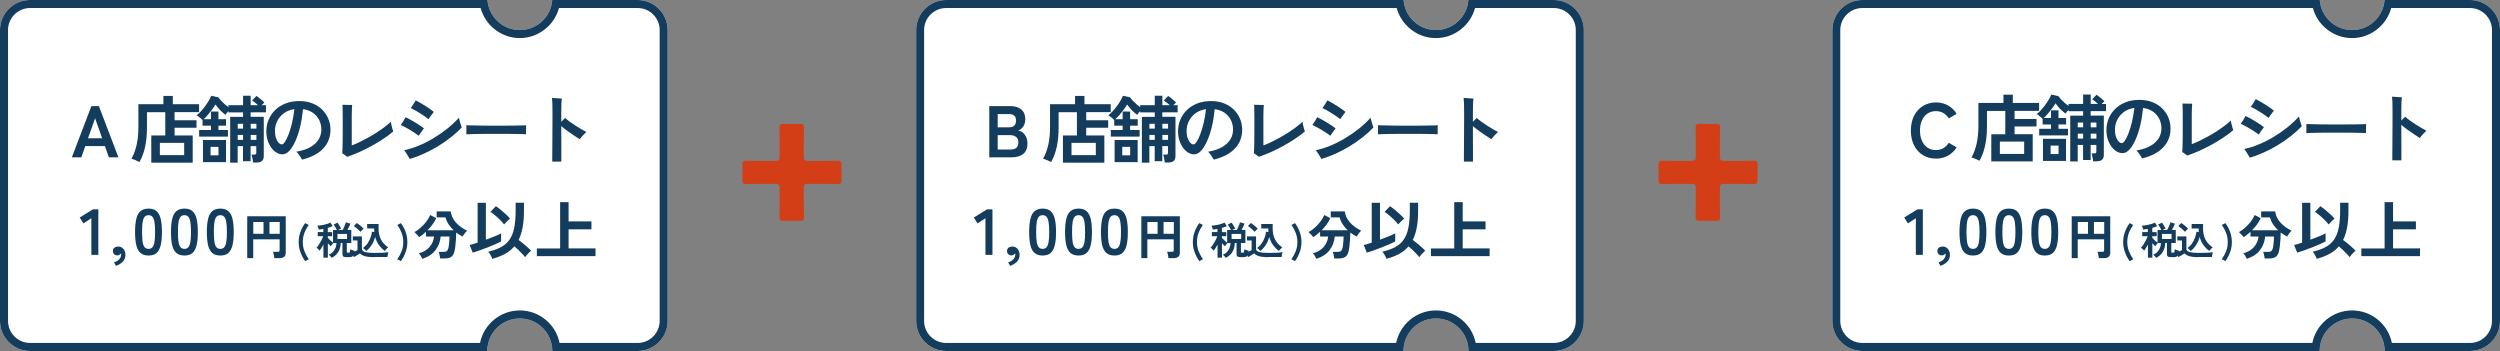 <?xml version="1.0" encoding="UTF-8"?>
<svg id="_レイヤー_2" data-name="レイヤー 2" xmlns="http://www.w3.org/2000/svg" viewBox="0 0 457.58 64.24">
  <rect x="0" y="0" width="457.58" height="64.24" fill="#808080" stroke="none"/>
  <defs>
    <style>
      .cls-1 {
        fill: #d33e17;
      }

      .cls-2 {
        fill: #fff;
      }

      .cls-3 {
        fill: #133c5d;
      }
    </style>
  </defs>
  <g id="_文字" data-name="文字">
    <g>
      <path class="cls-1" d="M147.12,36.97c0,1.01.03,2.4.03,2.77,0,.61-.17.69-.84.69h-2.8c-.66,0-.84-.09-.84-.69,0-.38.03-1.76.03-2.77v-2.45c0-.72-.14-.87-.87-.87h-2.48c-1.01,0-2.4.03-2.77.03-.61,0-.69-.17-.69-.84v-2.57c0-.66.09-.84.69-.84.38,0,1.76.03,2.77.03h2.48c.72,0,.87-.14.87-.87v-2.45c0-1.01-.03-2.4-.03-2.77,0-.61.17-.69.84-.69h2.8c.66,0,.84.09.84.69,0,.38-.03,1.76-.03,2.77v2.45c0,.72.14.87.87.87h2.57c1.01,0,2.4-.03,2.77-.03.61,0,.69.17.69.84v2.57c0,.66-.09.84-.69.84-.38,0-1.76-.03-2.77-.03h-2.57c-.72,0-.87.14-.87.87v2.45Z"/>
      <path class="cls-1" d="M314.8,36.97c0,1.01.03,2.4.03,2.77,0,.61-.17.69-.84.69h-2.8c-.66,0-.84-.09-.84-.69,0-.38.03-1.76.03-2.77v-2.45c0-.72-.14-.87-.87-.87h-2.48c-1.01,0-2.4.03-2.77.03-.61,0-.69-.17-.69-.84v-2.57c0-.66.09-.84.69-.84.38,0,1.76.03,2.77.03h2.48c.72,0,.87-.14.87-.87v-2.45c0-1.01-.03-2.4-.03-2.77,0-.61.17-.69.84-.69h2.8c.66,0,.84.09.84.69,0,.38-.03,1.76-.03,2.77v2.45c0,.72.14.87.87.87h2.57c1.01,0,2.4-.03,2.77-.03.61,0,.69.17.69.84v2.57c0,.66-.09.84-.69.84-.38,0-1.76-.03-2.77-.03h-2.57c-.72,0-.87.14-.87.87v2.45Z"/>
      <g>
        <path class="cls-2" d="M116.71,0h-15.63c-.23,3.08-2.8,5.5-5.93,5.5s-5.7-2.42-5.93-5.5H5.5C2.48,0,0,2.48,0,5.5v53.24c0,3.03,2.48,5.5,5.5,5.5h83.69c0-3.29,2.67-5.95,5.95-5.95s5.95,2.67,5.95,5.95h15.61c3.03,0,5.5-2.48,5.5-5.5V5.5c0-3.03-2.48-5.5-5.5-5.5Z"/>
        <path class="cls-3" d="M116.71,1.47c2.22,0,4.03,1.81,4.03,4.03v53.24c0,2.22-1.81,4.03-4.03,4.03h-14.29c-.68-3.39-3.69-5.95-7.28-5.95s-6.59,2.56-7.28,5.95H5.5c-2.22,0-4.03-1.81-4.03-4.03V5.5C1.47,3.28,3.28,1.47,5.5,1.47h82.47c.85,3.17,3.78,5.5,7.17,5.5s6.31-2.33,7.17-5.5h14.39M116.71,0h-15.63c-.23,3.08-2.8,5.5-5.93,5.5s-5.7-2.42-5.93-5.5H5.5C2.48,0,0,2.48,0,5.5v53.24c0,3.03,2.48,5.5,5.5,5.5h83.69c0-3.29,2.67-5.95,5.95-5.95s5.95,2.67,5.95,5.95h15.61c3.03,0,5.5-2.48,5.5-5.5V5.5c0-3.03-2.48-5.5-5.5-5.5h0Z"/>
      </g>
      <g>
        <path class="cls-2" d="M284.39,0h-15.63c-.23,3.08-2.8,5.5-5.93,5.5s-5.7-2.42-5.93-5.5h-83.71c-3.03,0-5.5,2.48-5.5,5.5v53.24c0,3.03,2.48,5.5,5.5,5.5h83.69c0-3.29,2.67-5.95,5.95-5.95s5.95,2.67,5.95,5.95h15.61c3.03,0,5.5-2.48,5.5-5.5V5.5c0-3.03-2.48-5.5-5.5-5.5Z"/>
        <path class="cls-3" d="M284.39,1.47c2.22,0,4.03,1.81,4.03,4.03v53.24c0,2.22-1.81,4.03-4.03,4.03h-14.29c-.68-3.39-3.69-5.95-7.28-5.95s-6.59,2.56-7.28,5.95h-82.37c-2.22,0-4.03-1.81-4.03-4.03V5.5c0-2.22,1.81-4.03,4.03-4.03h82.47c.85,3.17,3.78,5.5,7.17,5.5s6.31-2.33,7.17-5.5h14.39M284.39,0h-15.63c-.23,3.08-2.8,5.5-5.93,5.5s-5.7-2.42-5.93-5.5h-83.71c-3.03,0-5.5,2.48-5.5,5.5v53.24c0,3.03,2.48,5.5,5.5,5.5h83.69c0-3.29,2.67-5.95,5.95-5.95s5.95,2.67,5.95,5.95h15.61c3.03,0,5.5-2.48,5.5-5.5V5.5c0-3.03-2.48-5.5-5.5-5.5h0Z"/>
      </g>
      <g>
        <path class="cls-2" d="M452.08,0h-15.63c-.23,3.08-2.8,5.5-5.93,5.5s-5.7-2.42-5.93-5.5h-83.71c-3.03,0-5.5,2.48-5.5,5.5v53.24c0,3.03,2.48,5.5,5.5,5.5h83.69c0-3.29,2.67-5.95,5.95-5.95s5.95,2.67,5.95,5.95h15.61c3.03,0,5.5-2.48,5.5-5.5V5.5c0-3.03-2.48-5.5-5.5-5.5Z"/>
        <path class="cls-3" d="M452.08,1.47c2.22,0,4.03,1.81,4.03,4.03v53.24c0,2.22-1.81,4.03-4.03,4.03h-14.29c-.68-3.39-3.69-5.95-7.28-5.95s-6.59,2.56-7.28,5.95h-82.37c-2.22,0-4.03-1.81-4.03-4.03V5.5c0-2.22,1.81-4.03,4.03-4.03h82.47c.85,3.17,3.78,5.5,7.17,5.5s6.31-2.33,7.17-5.5h14.39M452.08,0h-15.63c-.23,3.08-2.8,5.5-5.93,5.5s-5.7-2.42-5.93-5.5h-83.71c-3.03,0-5.5,2.48-5.5,5.5v53.24c0,3.03,2.48,5.5,5.5,5.5h83.69c0-3.29,2.67-5.95,5.95-5.95s5.95,2.67,5.95,5.95h15.61c3.03,0,5.5-2.48,5.5-5.5V5.5c0-3.03-2.48-5.5-5.5-5.5h0Z"/>
      </g>
      <g>
        <path class="cls-3" d="M13.15,28.8l3.58-9.38h1.37l3.58,9.38h-1.75l-.72-2.06h-3.6l-.72,2.06h-1.72ZM16.1,25.31h2.6l-1.29-3.66-1.31,3.66Z"/>
        <path class="cls-3" d="M27.69,29.77v-4.97h2.56v-4.27h-3.35v2.79c0,1.33-.11,2.52-.34,3.56s-.57,1.97-1.04,2.77c-.18-.1-.41-.21-.7-.33-.29-.12-.54-.21-.75-.26.42-.78.73-1.63.94-2.55s.32-1.99.32-3.22v-4.22h4.58v-1.51h1.72v1.51h4.81v1.45h-4.49v1.49h4.02v1.37h-4.02v1.42h3.32v4.97h-7.58ZM29.26,28.4h4.45v-2.25h-4.45v2.25Z"/>
        <path class="cls-3" d="M42.13,29.78v-8.39h2.36v-.82h-2.67v-.23c-.12.12-.23.24-.33.36s-.18.23-.23.32c-.18-.13-.38-.3-.61-.51-.23-.21-.45-.43-.66-.68-.21-.25-.4-.48-.56-.7-.19.31-.4.64-.65.97-.25.33-.5.65-.76.95-.26.3-.51.56-.75.77h1.34v-1.41h1.37v1.41h1.39v1.18h-1.39v.79h1.74v1.21h-5.27v-1.21h2.16v-.79h-1.54v-1.03c-.06-.08-.16-.18-.3-.29-.14-.12-.28-.23-.42-.34s-.27-.19-.38-.23c.25-.18.51-.42.78-.71.27-.29.54-.61.79-.96.25-.34.48-.68.68-1.02s.34-.63.44-.89l1.31.29c.12.19.29.39.5.61.21.22.43.43.66.64.24.21.47.4.69.56v-.38h2.67v-1.73h1.39v1.73h1.35c-.17-.16-.36-.32-.56-.48-.2-.16-.38-.29-.53-.38l.8-.83c.13.08.29.2.48.35.19.15.37.3.55.46.18.15.32.29.42.4-.06.05-.14.12-.23.21s-.19.18-.28.27h.8v1.31h-2.81v.82h2.41v7.18c0,.42-.11.72-.34.91s-.58.28-1.07.28h-.55c0-.12-.03-.28-.06-.47s-.07-.37-.11-.56c-.04-.18-.08-.32-.13-.42h.47c.16,0,.27-.02.33-.07.06-.05.09-.15.09-.3v-1.18h-1.04v2.76h-1.39v-2.76h-.98v3.02h-1.38ZM37.15,29.68v-4.05h4.22v4.05h-4.22ZM38.54,28.43h1.45v-1.55h-1.45v1.55ZM43.51,23.54h.98v-.88h-.98v.88ZM43.51,25.6h.98v-.9h-.98v.9ZM45.89,23.54h1.04v-.88h-1.04v.88ZM45.89,25.6h1.04v-.9h-1.04v.9Z"/>
        <path class="cls-3" d="M55.29,29.23c-.07-.13-.17-.29-.28-.48s-.24-.36-.37-.54c-.13-.18-.26-.33-.4-.44,1.08-.19,1.96-.48,2.63-.88.67-.4,1.17-.88,1.48-1.42.31-.54.47-1.12.47-1.74s-.13-1.23-.4-1.76-.64-.97-1.14-1.32c-.5-.35-1.1-.57-1.82-.67-.11,1.13-.28,2.2-.52,3.2s-.53,1.87-.87,2.63c-.34.76-.71,1.36-1.11,1.79-.4.43-.82.65-1.26.65-.36,0-.71-.1-1.07-.31-.35-.21-.67-.5-.95-.88-.28-.38-.51-.83-.68-1.35-.17-.52-.25-1.08-.25-1.7,0-.71.13-1.4.4-2.06.27-.66.66-1.25,1.18-1.77s1.15-.93,1.9-1.23c.75-.3,1.61-.45,2.57-.45.91,0,1.72.15,2.43.44.71.29,1.3.68,1.78,1.17.48.49.85,1.05,1.1,1.67.25.62.38,1.27.38,1.94,0,1.37-.44,2.52-1.33,3.46-.88.94-2.18,1.62-3.89,2.04ZM51.62,26.42c.15,0,.33-.16.54-.47.21-.31.43-.76.65-1.33.22-.58.43-1.26.62-2.04.19-.79.34-1.65.45-2.6-.76.11-1.4.36-1.94.76-.53.4-.93.88-1.21,1.45s-.41,1.16-.41,1.79c0,.48.06.91.19,1.28s.29.66.48.86.4.31.62.31Z"/>
        <path class="cls-3" d="M63.55,28.7c-.11-.08-.25-.19-.44-.33-.19-.14-.34-.24-.47-.3.02-.22.03-.55.05-.99s.02-.93.03-1.47.01-1.09.01-1.64v-2.79c0-.5,0-.93-.02-1.29-.01-.36-.03-.59-.03-.71.14,0,.33,0,.56.01.23,0,.46.02.69.02.23,0,.4,0,.53,0,0,.13-.02.38-.05.74-.02.36-.03.77-.03,1.23v1.98c0,.47,0,.94,0,1.41s0,.89,0,1.26v.78c.41-.14.87-.34,1.38-.58.51-.25,1.04-.52,1.58-.82.54-.3,1.08-.62,1.6-.95.52-.33,1.01-.67,1.45-1.01.45-.34.82-.66,1.13-.96.04.18.08.38.13.62.05.23.11.45.17.66s.12.37.16.48c-.5.44-1.09.88-1.78,1.34s-1.42.9-2.18,1.32c-.77.42-1.54.81-2.31,1.15-.77.34-1.49.62-2.16.84Z"/>
        <path class="cls-3" d="M76.63,24.86c-.28-.23-.61-.47-.98-.71-.38-.24-.77-.47-1.17-.7-.4-.22-.78-.42-1.13-.58.14-.19.29-.41.46-.68.16-.26.3-.51.43-.74.27.12.56.27.87.45.31.17.63.36.94.55s.61.38.88.56c.27.18.49.34.66.48-.13.17-.29.39-.48.66-.19.27-.35.51-.48.7ZM74.99,29.09c-.06-.12-.16-.28-.29-.5s-.26-.43-.4-.64-.24-.36-.32-.45c.88-.19,1.77-.47,2.68-.85s1.81-.83,2.69-1.36c.88-.53,1.72-1.11,2.51-1.74.79-.63,1.5-1.3,2.14-2,.02.1.05.23.09.41.04.17.09.36.15.54s.11.36.16.51c.05.15.09.25.12.31-.57.61-1.22,1.2-1.96,1.78s-1.51,1.12-2.34,1.63c-.83.51-1.69.97-2.58,1.37-.89.41-1.78.74-2.66,1ZM78.42,21.81c-.28-.23-.6-.47-.98-.72-.38-.25-.76-.49-1.15-.72-.39-.23-.76-.43-1.11-.59.14-.19.3-.41.46-.67.17-.26.31-.5.45-.74.26.13.54.29.85.47.31.18.62.37.93.56.31.2.6.39.87.58.27.19.49.35.66.5-.13.16-.3.38-.49.65-.19.27-.36.5-.49.69Z"/>
        <path class="cls-3" d="M85.35,24.58c0-.12.01-.29.01-.51v-.64c0-.21,0-.38-.01-.51.17,0,.47.02.91.03.43,0,.95.02,1.55.03.6,0,1.25.02,1.94.02.69,0,1.38,0,2.06,0s1.34,0,1.95-.01c.61,0,1.14-.02,1.59-.03.45,0,.76-.02.95-.04,0,.12-.02.28-.02.5,0,.21,0,.43,0,.65,0,.22,0,.39,0,.5-.22,0-.55-.02-.98-.03-.43,0-.94-.02-1.51-.03s-1.19-.01-1.84-.01h-1.96c-.66,0-1.29,0-1.89.01s-1.14.02-1.61.03c-.48,0-.86.02-1.13.04Z"/>
        <path class="cls-3" d="M101.08,29.58c0-.14,0-.4,0-.76,0-.37,0-.81.01-1.32,0-.51,0-1.07.01-1.67,0-.6,0-1.22.01-1.86,0-.63,0-1.25.01-1.84,0-.59,0-1.13,0-1.62,0-.61,0-1.14-.02-1.6s-.04-.79-.07-.99c.14,0,.33.02.56.04.23.02.46.03.68.05.23.01.41.03.56.03-.03.17-.05.43-.07.8-.02.36-.03.82-.03,1.37v2.08c.29-.27.52-.5.7-.7.25.22.54.46.87.7.33.24.68.48,1.04.71.36.23.71.45,1.06.65s.65.37.92.5c-.21.21-.43.43-.66.67-.22.24-.4.46-.54.67-.31-.2-.67-.43-1.07-.69s-.8-.54-1.21-.84c-.41-.3-.78-.59-1.11-.88,0,.64,0,1.31,0,2,0,.69,0,1.34.01,1.96,0,.62,0,1.16,0,1.61v.93h-1.71Z"/>
      </g>
      <g>
        <path class="cls-3" d="M181.07,28.8v-9.38h3.94c.77,0,1.4.2,1.9.61.5.41.75.99.75,1.76,0,.54-.12,1-.37,1.36-.25.36-.56.61-.93.73.48.09.89.35,1.21.78s.49.97.49,1.6c0,.87-.26,1.5-.78,1.92-.52.41-1.23.62-2.13.62h-4.09ZM182.61,23.3h2.13c.41,0,.72-.11.92-.33.21-.22.31-.53.31-.92s-.11-.69-.33-.88-.53-.29-.93-.29h-2.1v2.44ZM182.61,27.37h2.33c.49,0,.86-.11,1.09-.32s.36-.54.36-1-.14-.77-.42-.98c-.28-.22-.62-.33-1.03-.33h-2.33v2.63Z"/>
        <path class="cls-3" d="M194.55,29.77v-4.97h2.56v-4.27h-3.35v2.79c0,1.33-.11,2.52-.34,3.56s-.57,1.97-1.04,2.77c-.18-.1-.41-.21-.7-.33-.29-.12-.54-.21-.75-.26.42-.78.73-1.63.94-2.55s.32-1.99.32-3.22v-4.22h4.58v-1.51h1.72v1.51h4.81v1.45h-4.49v1.49h4.02v1.37h-4.02v1.42h3.32v4.97h-7.58ZM196.12,28.4h4.45v-2.25h-4.45v2.25Z"/>
        <path class="cls-3" d="M209,29.78v-8.39h2.36v-.82h-2.67v-.23c-.12.12-.23.24-.33.36s-.18.23-.23.32c-.18-.13-.38-.3-.61-.51-.23-.21-.45-.43-.66-.68-.21-.25-.4-.48-.56-.7-.19.31-.4.64-.65.97-.25.33-.5.65-.76.95-.26.3-.51.56-.75.77h1.34v-1.41h1.37v1.41h1.39v1.18h-1.39v.79h1.74v1.21h-5.27v-1.21h2.16v-.79h-1.54v-1.03c-.06-.08-.16-.18-.3-.29-.14-.12-.28-.23-.42-.34s-.27-.19-.38-.23c.25-.18.51-.42.78-.71.27-.29.54-.61.79-.96.25-.34.48-.68.68-1.02s.34-.63.44-.89l1.31.29c.12.19.29.39.5.61.21.22.43.43.66.64.24.21.47.4.69.56v-.38h2.67v-1.73h1.39v1.73h1.35c-.17-.16-.36-.32-.56-.48-.2-.16-.38-.29-.53-.38l.8-.83c.13.08.29.2.48.35.19.15.37.3.55.46.18.15.32.29.42.4-.06.05-.14.12-.23.21s-.19.18-.28.27h.8v1.31h-2.81v.82h2.41v7.18c0,.42-.11.72-.34.91s-.58.28-1.07.28h-.55c0-.12-.03-.28-.06-.47s-.07-.37-.11-.56c-.04-.18-.08-.32-.13-.42h.47c.16,0,.27-.02.33-.07.06-.05.09-.15.09-.3v-1.18h-1.04v2.76h-1.39v-2.76h-.98v3.02h-1.38ZM204.01,29.68v-4.05h4.22v4.05h-4.22ZM205.41,28.43h1.45v-1.55h-1.45v1.55ZM210.38,23.54h.98v-.88h-.98v.88ZM210.38,25.6h.98v-.9h-.98v.9ZM212.75,23.54h1.04v-.88h-1.04v.88ZM212.75,25.6h1.04v-.9h-1.04v.9Z"/>
        <path class="cls-3" d="M222.16,29.23c-.07-.13-.17-.29-.28-.48s-.24-.36-.37-.54c-.13-.18-.26-.33-.4-.44,1.08-.19,1.96-.48,2.63-.88.67-.4,1.17-.88,1.48-1.42.31-.54.47-1.12.47-1.74s-.13-1.23-.4-1.76-.64-.97-1.14-1.32c-.5-.35-1.1-.57-1.82-.67-.11,1.13-.28,2.2-.52,3.2s-.53,1.87-.87,2.63c-.34.76-.71,1.36-1.11,1.79-.4.43-.82.65-1.26.65-.36,0-.71-.1-1.07-.31-.35-.21-.67-.5-.95-.88-.28-.38-.51-.83-.68-1.35-.17-.52-.25-1.08-.25-1.7,0-.71.13-1.4.4-2.06.27-.66.66-1.25,1.18-1.77s1.15-.93,1.9-1.23c.75-.3,1.61-.45,2.57-.45.91,0,1.72.15,2.43.44.71.29,1.3.68,1.78,1.17.48.49.85,1.05,1.1,1.67.25.62.38,1.27.38,1.94,0,1.37-.44,2.52-1.33,3.46-.88.94-2.18,1.62-3.89,2.04ZM218.48,26.42c.15,0,.33-.16.54-.47.21-.31.43-.76.65-1.33.22-.58.43-1.26.62-2.04.19-.79.34-1.65.45-2.6-.76.11-1.4.36-1.94.76-.53.4-.93.88-1.21,1.45s-.41,1.16-.41,1.79c0,.48.06.91.19,1.28s.29.66.48.86.4.31.62.31Z"/>
        <path class="cls-3" d="M230.41,28.7c-.11-.08-.25-.19-.44-.33-.19-.14-.34-.24-.47-.3.02-.22.03-.55.05-.99s.02-.93.03-1.47.01-1.09.01-1.64v-2.79c0-.5,0-.93-.02-1.29-.01-.36-.03-.59-.03-.71.14,0,.33,0,.56.01.23,0,.46.02.69.02.23,0,.4,0,.53,0,0,.13-.02.38-.05.74-.02.36-.03.77-.03,1.23v1.98c0,.47,0,.94,0,1.41s0,.89,0,1.26v.78c.41-.14.87-.34,1.38-.58.51-.25,1.04-.52,1.58-.82.54-.3,1.08-.62,1.6-.95.52-.33,1.01-.67,1.45-1.01.45-.34.82-.66,1.13-.96.04.18.08.38.13.62.05.23.11.45.17.66s.12.37.16.48c-.5.44-1.09.88-1.78,1.34s-1.42.9-2.18,1.32c-.77.42-1.54.81-2.31,1.15-.77.34-1.49.62-2.16.84Z"/>
        <path class="cls-3" d="M243.49,24.86c-.28-.23-.61-.47-.98-.71-.38-.24-.77-.47-1.17-.7-.4-.22-.78-.42-1.13-.58.14-.19.29-.41.46-.68.16-.26.3-.51.43-.74.27.12.56.27.87.45.31.17.63.36.94.55s.61.38.88.56c.27.18.49.34.66.48-.13.17-.29.39-.48.66-.19.27-.35.51-.48.7ZM241.86,29.09c-.06-.12-.16-.28-.29-.5s-.26-.43-.4-.64-.24-.36-.32-.45c.88-.19,1.77-.47,2.68-.85s1.81-.83,2.69-1.36c.88-.53,1.72-1.11,2.51-1.74.79-.63,1.5-1.3,2.14-2,.02.1.05.23.09.41.04.17.09.36.15.54s.11.36.16.51c.05.15.09.25.12.31-.57.61-1.22,1.2-1.96,1.78s-1.51,1.12-2.34,1.63c-.83.51-1.69.97-2.58,1.37-.89.41-1.78.74-2.66,1ZM245.29,21.81c-.28-.23-.6-.47-.98-.72-.38-.25-.76-.49-1.15-.72-.39-.23-.76-.43-1.11-.59.14-.19.3-.41.46-.67.17-.26.31-.5.45-.74.26.13.54.29.85.47.31.18.62.37.93.56.31.2.6.39.87.58.27.19.49.35.66.5-.13.16-.3.38-.49.65-.19.27-.36.5-.49.69Z"/>
        <path class="cls-3" d="M252.21,24.58c0-.12.01-.29.01-.51v-.64c0-.21,0-.38-.01-.51.17,0,.47.02.91.03.43,0,.95.02,1.55.03.6,0,1.25.02,1.94.02.69,0,1.38,0,2.06,0s1.34,0,1.95-.01c.61,0,1.14-.02,1.59-.03.45,0,.76-.02.95-.04,0,.12-.02.28-.02.5,0,.21,0,.43,0,.65,0,.22,0,.39,0,.5-.22,0-.55-.02-.98-.03-.43,0-.94-.02-1.51-.03s-1.19-.01-1.84-.01h-1.96c-.66,0-1.29,0-1.89.01s-1.14.02-1.61.03c-.48,0-.86.02-1.13.04Z"/>
        <path class="cls-3" d="M267.94,29.58c0-.14,0-.4,0-.76,0-.37,0-.81.01-1.32,0-.51,0-1.07.01-1.67,0-.6,0-1.22.01-1.86,0-.63,0-1.25.01-1.84,0-.59,0-1.13,0-1.62,0-.61,0-1.14-.02-1.6s-.04-.79-.07-.99c.14,0,.33.02.56.04.23.02.46.03.68.05.23.01.41.03.56.03-.03.17-.05.43-.07.8-.02.36-.03.82-.03,1.37v2.08c.29-.27.52-.5.7-.7.25.22.54.46.87.7.33.24.68.48,1.04.71.36.23.71.45,1.06.65s.65.37.92.5c-.21.21-.43.43-.66.67-.22.24-.4.46-.54.67-.31-.2-.67-.43-1.07-.69s-.8-.54-1.21-.84c-.41-.3-.78-.59-1.11-.88,0,.64,0,1.31,0,2,0,.69,0,1.34.01,1.96,0,.62,0,1.16,0,1.61v.93h-1.71Z"/>
      </g>
      <g>
        <path class="cls-3" d="M354.34,29.03c-.89,0-1.68-.21-2.37-.63s-1.24-1.01-1.63-1.79c-.39-.77-.59-1.67-.59-2.71s.2-1.95.59-2.72c.39-.77.94-1.37,1.63-1.79s1.49-.64,2.37-.64c.82,0,1.56.18,2.21.55s1.18.87,1.58,1.53l-1.44.84c-.26-.42-.59-.75-.99-.98s-.85-.35-1.37-.35c-.58,0-1.09.15-1.53.44-.44.29-.78.71-1.02,1.25-.24.54-.36,1.17-.36,1.88s.12,1.33.36,1.87c.24.54.58.95,1.02,1.25.44.29.95.44,1.53.44.51,0,.97-.12,1.37-.35.4-.23.73-.56.99-.98l1.44.84c-.4.64-.93,1.15-1.58,1.51-.65.36-1.39.55-2.21.55Z"/>
        <path class="cls-3" d="M364.47,29.54v-4.97h2.56v-4.27h-3.35v2.79c0,1.33-.11,2.52-.34,3.56s-.57,1.97-1.04,2.77c-.18-.1-.41-.21-.7-.33-.29-.12-.54-.21-.75-.26.42-.78.73-1.63.94-2.55s.32-1.99.32-3.22v-4.22h4.58v-1.51h1.72v1.51h4.81v1.45h-4.49v1.49h4.02v1.37h-4.02v1.42h3.32v4.97h-7.58ZM366.04,28.17h4.45v-2.25h-4.45v2.25Z"/>
        <path class="cls-3" d="M378.92,29.56v-8.39h2.36v-.82h-2.67v-.23c-.12.12-.23.24-.33.36s-.18.23-.23.32c-.18-.13-.38-.3-.61-.51-.23-.21-.45-.43-.66-.68-.21-.25-.4-.48-.56-.7-.19.31-.4.64-.65.97-.25.33-.5.65-.76.95-.26.3-.51.56-.75.77h1.34v-1.41h1.37v1.41h1.39v1.18h-1.39v.79h1.74v1.21h-5.27v-1.21h2.16v-.79h-1.54v-1.03c-.06-.08-.16-.18-.3-.29-.14-.12-.28-.23-.42-.34s-.27-.19-.38-.23c.25-.18.51-.42.78-.71.27-.29.54-.61.79-.96.25-.34.48-.68.68-1.02s.34-.63.44-.89l1.31.29c.12.19.29.39.5.61.21.22.43.43.66.64.24.21.47.4.69.56v-.38h2.67v-1.73h1.39v1.73h1.35c-.17-.16-.36-.32-.56-.48-.2-.16-.38-.29-.53-.38l.8-.83c.13.08.29.2.48.35.19.15.37.3.55.46.18.15.32.29.42.4-.06.05-.14.12-.23.21s-.19.18-.28.27h.8v1.31h-2.81v.82h2.41v7.18c0,.42-.11.72-.34.91s-.58.28-1.07.28h-.55c0-.12-.03-.28-.06-.47s-.07-.37-.11-.56c-.04-.18-.08-.32-.13-.42h.47c.16,0,.27-.02.33-.07.06-.05.09-.15.09-.3v-1.18h-1.04v2.76h-1.39v-2.76h-.98v3.02h-1.38ZM373.93,29.45v-4.05h4.22v4.05h-4.22ZM375.33,28.2h1.45v-1.55h-1.45v1.55ZM380.3,23.31h.98v-.88h-.98v.88ZM380.3,25.37h.98v-.9h-.98v.9ZM382.67,23.31h1.04v-.88h-1.04v.88ZM382.67,25.37h1.04v-.9h-1.04v.9Z"/>
        <path class="cls-3" d="M392.08,29.01c-.07-.13-.17-.29-.28-.48s-.24-.36-.37-.54c-.13-.18-.26-.33-.4-.44,1.08-.19,1.96-.48,2.63-.88.67-.4,1.17-.88,1.48-1.42.31-.54.47-1.12.47-1.74s-.13-1.23-.4-1.76-.64-.97-1.14-1.32c-.5-.35-1.1-.57-1.82-.67-.11,1.13-.28,2.2-.52,3.2s-.53,1.87-.87,2.63c-.34.76-.71,1.36-1.11,1.79-.4.43-.82.65-1.26.65-.36,0-.71-.1-1.07-.31-.35-.21-.67-.5-.95-.88-.28-.38-.51-.83-.68-1.35-.17-.52-.25-1.08-.25-1.7,0-.71.13-1.4.4-2.06.27-.66.66-1.25,1.18-1.77s1.15-.93,1.9-1.23c.75-.3,1.61-.45,2.57-.45.91,0,1.72.15,2.43.44.71.29,1.3.68,1.78,1.17.48.49.85,1.05,1.1,1.67.25.62.38,1.27.38,1.94,0,1.37-.44,2.52-1.33,3.46-.88.94-2.18,1.62-3.89,2.04ZM388.4,26.19c.15,0,.33-.16.54-.47.21-.31.43-.76.65-1.33.22-.58.43-1.26.62-2.04.19-.79.34-1.65.45-2.6-.76.11-1.4.36-1.94.76-.53.4-.93.88-1.21,1.45s-.41,1.16-.41,1.79c0,.48.06.91.19,1.28s.29.66.48.86.4.31.62.31Z"/>
        <path class="cls-3" d="M400.33,28.47c-.11-.08-.25-.19-.44-.33-.19-.14-.34-.24-.47-.3.02-.22.03-.55.05-.99s.02-.93.03-1.47.01-1.09.01-1.64v-2.79c0-.5,0-.93-.02-1.29-.01-.36-.03-.59-.03-.71.14,0,.33,0,.56.01.23,0,.46.02.69.02.23,0,.4,0,.53,0,0,.13-.02.38-.05.74-.02.36-.03.77-.03,1.23v1.98c0,.47,0,.94,0,1.41s0,.89,0,1.26v.78c.41-.14.87-.34,1.38-.58.51-.25,1.04-.52,1.58-.82.54-.3,1.08-.62,1.6-.95.52-.33,1.01-.67,1.45-1.01.45-.34.82-.66,1.13-.96.04.18.08.38.13.62.05.23.11.45.17.66s.12.37.16.48c-.5.44-1.09.88-1.78,1.34s-1.42.9-2.18,1.32c-.77.42-1.54.81-2.31,1.15-.77.34-1.49.62-2.16.84Z"/>
        <path class="cls-3" d="M413.41,24.64c-.28-.23-.61-.47-.98-.71-.38-.24-.77-.47-1.17-.7-.4-.22-.78-.42-1.13-.58.14-.19.29-.41.46-.68.16-.26.3-.51.43-.74.27.12.56.27.87.45.31.17.63.36.94.55s.61.38.88.56c.27.18.49.34.66.48-.13.17-.29.39-.48.66-.19.27-.35.51-.48.7ZM411.78,28.86c-.06-.12-.16-.28-.29-.5s-.26-.43-.4-.64-.24-.36-.32-.45c.88-.19,1.77-.47,2.68-.85s1.81-.83,2.69-1.36c.88-.53,1.72-1.11,2.51-1.74.79-.63,1.5-1.3,2.14-2,.02.1.05.23.09.41.04.17.09.36.15.54s.11.36.16.51c.05.15.09.25.12.31-.57.61-1.22,1.2-1.96,1.78s-1.51,1.12-2.34,1.63c-.83.51-1.69.97-2.58,1.37-.89.41-1.78.74-2.66,1ZM415.21,21.58c-.28-.23-.6-.47-.98-.72-.38-.25-.76-.49-1.15-.72-.39-.23-.76-.43-1.11-.59.14-.19.3-.41.46-.67.17-.26.31-.5.45-.74.26.13.54.29.85.47.31.18.62.37.93.56.31.2.6.39.87.58.27.19.49.35.66.5-.13.16-.3.38-.49.65-.19.27-.36.5-.49.69Z"/>
        <path class="cls-3" d="M422.13,24.36c0-.12.01-.29.01-.51v-.64c0-.21,0-.38-.01-.51.17,0,.47.02.91.03.43,0,.95.02,1.55.03.6,0,1.25.02,1.94.02.69,0,1.38,0,2.06,0s1.34,0,1.95-.01c.61,0,1.14-.02,1.59-.03.45,0,.76-.02.95-.04,0,.12-.02.28-.02.5,0,.21,0,.43,0,.65,0,.22,0,.39,0,.5-.22,0-.55-.02-.98-.03-.43,0-.94-.02-1.51-.03s-1.19-.01-1.84-.01h-1.96c-.66,0-1.29,0-1.89.01s-1.14.02-1.61.03c-.48,0-.86.02-1.13.04Z"/>
        <path class="cls-3" d="M437.87,29.35c0-.14,0-.4,0-.76,0-.37,0-.81.01-1.32,0-.51,0-1.07.01-1.67,0-.6,0-1.22.01-1.86,0-.63,0-1.25.01-1.84,0-.59,0-1.13,0-1.62,0-.61,0-1.14-.02-1.6s-.04-.79-.07-.99c.14,0,.33.02.56.04.23.02.46.03.68.05.23.01.41.03.56.03-.03.17-.05.43-.07.8-.02.36-.03.82-.03,1.37v2.08c.29-.27.52-.5.7-.7.25.22.54.46.87.7.33.24.68.48,1.04.71.36.23.71.45,1.06.65s.65.37.92.5c-.21.21-.43.43-.66.67-.22.24-.4.46-.54.67-.31-.2-.67-.43-1.07-.69s-.8-.54-1.21-.84c-.41-.3-.78-.59-1.11-.88,0,.64,0,1.31,0,2,0,.69,0,1.34.01,1.96,0,.62,0,1.16,0,1.61v.93h-1.71Z"/>
      </g>
      <g>
        <path class="cls-3" d="M16.72,46.65v-6.71l-1.45.95-.68-1.08,2.43-1.5h.98v8.34h-1.27Z"/>
        <path class="cls-3" d="M21.23,48.66l-.37-.65c.4-.1.71-.29.95-.55.24-.27.36-.55.36-.84,0-.05,0-.09,0-.13,0-.04,0-.08-.02-.11-.08.1-.18.19-.3.26s-.24.11-.37.11c-.22,0-.42-.07-.58-.22-.16-.15-.24-.35-.24-.6s.09-.45.28-.59c.19-.14.41-.21.66-.22.39,0,.71.13.97.42.26.29.39.67.39,1.12,0,.48-.16.89-.48,1.23-.32.33-.73.59-1.25.77Z"/>
        <path class="cls-3" d="M27.19,46.77c-.63,0-1.13-.16-1.49-.48s-.61-.79-.76-1.43c-.15-.64-.22-1.43-.22-2.38s.07-1.75.22-2.39c.15-.64.4-1.12.76-1.43s.85-.48,1.49-.48,1.13.16,1.48.48c.35.32.6.79.75,1.43.15.64.22,1.43.22,2.39s-.07,1.75-.22,2.38c-.15.63-.4,1.11-.75,1.43-.35.32-.85.48-1.48.48ZM27.19,45.55c.29,0,.53-.09.7-.28s.3-.5.38-.95.12-1.06.12-1.84-.04-1.41-.12-1.86-.2-.76-.38-.95-.4-.28-.7-.28-.53.09-.7.28c-.17.19-.3.5-.38.95-.08.44-.11,1.06-.11,1.86s.04,1.4.11,1.84c.08.44.2.76.38.95.17.19.41.28.7.28Z"/>
        <path class="cls-3" d="M33.76,46.77c-.63,0-1.13-.16-1.49-.48s-.61-.79-.76-1.43c-.15-.64-.22-1.43-.22-2.38s.07-1.75.22-2.39c.15-.64.4-1.12.76-1.43s.85-.48,1.49-.48,1.13.16,1.48.48c.35.32.6.79.75,1.43.15.64.22,1.43.22,2.39s-.07,1.75-.22,2.38c-.15.63-.4,1.11-.75,1.43-.35.32-.85.48-1.48.48ZM33.76,45.55c.29,0,.53-.09.7-.28s.3-.5.38-.95.12-1.06.12-1.84-.04-1.41-.12-1.86-.2-.76-.38-.95-.4-.28-.7-.28-.53.09-.7.28c-.17.19-.3.5-.38.95-.08.44-.11,1.06-.11,1.86s.04,1.4.11,1.84c.08.44.2.76.38.95.17.19.41.28.7.28Z"/>
        <path class="cls-3" d="M40.33,46.77c-.63,0-1.13-.16-1.49-.48s-.61-.79-.76-1.43c-.15-.64-.22-1.43-.22-2.38s.07-1.75.22-2.39c.15-.64.4-1.12.76-1.43s.85-.48,1.49-.48,1.13.16,1.48.48c.35.32.6.79.75,1.43.15.64.22,1.43.22,2.39s-.07,1.75-.22,2.38c-.15.63-.4,1.11-.75,1.43-.35.32-.85.48-1.48.48ZM40.33,45.55c.29,0,.53-.09.7-.28s.3-.5.38-.95.12-1.06.12-1.84-.04-1.41-.12-1.86-.2-.76-.38-.95-.4-.28-.7-.28-.53.09-.7.28c-.17.19-.3.5-.38.95-.08.44-.11,1.06-.11,1.86s.04,1.4.11,1.84c.08.44.2.76.38.95.17.19.41.28.7.28Z"/>
        <path class="cls-3" d="M45.25,47.25v-7.67h7.05v6.7c0,.65-.39.97-1.17.97h-.92c0-.1-.02-.23-.05-.38s-.06-.3-.09-.44c-.03-.14-.07-.25-.1-.34h.86c.12,0,.21-.02.27-.06.06-.04.08-.12.08-.25v-1.97h-4.83v3.44h-1.11ZM46.36,42.79h1.87v-2.16h-1.87v2.16ZM49.32,42.79h1.88v-2.16h-1.88v2.16Z"/>
        <path class="cls-3" d="M55.85,47.79c-.37-.53-.66-1.08-.87-1.67s-.31-1.19-.31-1.81.1-1.24.31-1.83c.21-.59.5-1.14.87-1.64l.65.33c-.33.47-.6.97-.79,1.48s-.29,1.07-.29,1.66.1,1.13.29,1.64c.2.5.46,1,.8,1.5l-.65.34Z"/>
        <path class="cls-3" d="M60.71,47.22c-.06-.1-.15-.22-.25-.34-.11-.12-.21-.21-.3-.27.31-.11.57-.28.77-.5.21-.22.37-.47.48-.76s.17-.57.18-.86h-.57c-.08.07-.16.17-.26.28-.1.12-.17.22-.21.3-.08-.07-.16-.15-.26-.25s-.19-.21-.28-.32v2.66h-.81v-2.4c-.12.23-.24.44-.37.64-.13.2-.24.36-.33.49-.04-.07-.09-.14-.17-.21s-.15-.14-.22-.2c-.07-.06-.14-.11-.19-.13.15-.15.3-.34.46-.59s.31-.5.45-.77.25-.53.33-.76h-1v-.75h1.02v-.58c-.15.03-.29.05-.43.07-.14.02-.28.04-.41.05,0-.06-.03-.13-.06-.22-.03-.09-.06-.18-.1-.27-.04-.09-.07-.16-.1-.22.16,0,.34-.02.55-.05.21-.03.44-.07.67-.12.23-.05.45-.11.66-.18.21-.07.38-.14.52-.22l.41.65c-.12.06-.26.12-.41.17-.15.05-.31.1-.48.15v.78h.8v.75h-.8v.28c.08.09.17.19.28.3.11.11.22.22.34.33.12.11.23.2.34.27v-2.32h.7c-.08-.16-.17-.34-.28-.53s-.21-.35-.31-.47l.71-.35c.07.09.14.2.22.33.08.13.16.26.24.39.08.13.14.26.19.37-.08.03-.17.07-.27.11-.1.05-.2.09-.28.14h.85c.08-.15.15-.31.23-.48.08-.17.15-.34.21-.5.06-.16.11-.3.14-.42l.83.24c-.06.15-.13.33-.23.55-.1.21-.2.42-.31.6h.7v2.4h-.82v1.63c0,.05.01.09.03.11.02.02.07.03.15.03h.16c.06,0,.11-.01.15-.04.04-.02.07-.08.09-.17.02-.09.04-.23.05-.42.06.03.13.06.23.1s.19.07.29.1c.1.03.18.05.25.07-.02.32-.06.57-.13.74-.07.17-.17.29-.29.34-.12.06-.29.09-.49.09h-.62c-.25,0-.42-.04-.52-.12-.1-.08-.15-.21-.15-.4v-2.08h-.32c0,.6-.15,1.14-.42,1.61s-.68.84-1.23,1.12ZM61.77,43.75h1.75v-.93h-1.75v.93Z"/>
        <path class="cls-3" d="M68.5,47.07c-.5,0-.92-.03-1.25-.08s-.6-.12-.82-.23c-.21-.1-.4-.23-.55-.38-.08.06-.2.13-.33.22-.13.08-.27.17-.41.25s-.26.15-.37.21l-.35-.83c.09-.04.21-.08.34-.14s.27-.11.39-.17c.13-.06.22-.11.28-.14v-1.77h-.85v-.74h1.66v2.4c.09.23.31.39.65.48.34.09.87.14,1.59.14.61,0,1.13-.01,1.56-.03s.79-.05,1.06-.09c-.02.05-.05.13-.08.25s-.05.23-.07.34c-.02.12-.03.21-.04.28-.13,0-.31,0-.52,0-.21,0-.44,0-.68,0s-.47,0-.69,0h-.55ZM65.98,42.43c-.08-.1-.2-.22-.34-.35-.14-.13-.29-.26-.45-.39-.16-.13-.3-.24-.43-.32l.53-.55c.12.07.26.16.42.29.16.13.32.26.48.39.15.14.27.25.36.35-.04.04-.1.09-.18.17-.08.07-.15.15-.22.22-.07.08-.13.14-.17.19ZM67.05,45.96c-.08-.1-.18-.2-.29-.31-.11-.11-.22-.19-.33-.25.33-.23.61-.5.83-.83.23-.33.42-.68.55-1.05.14-.38.23-.74.27-1.11l.43.06c0-.1-.02-.21-.02-.32,0-.11,0-.22,0-.33h-1.29v-.82h2.1c-.04.64-.02,1.22.07,1.74s.27.99.54,1.41c.27.42.65.79,1.14,1.12-.11.09-.22.2-.34.33s-.21.24-.28.32c-.42-.3-.78-.66-1.08-1.08-.3-.42-.53-.9-.67-1.47-.15.52-.36,1-.63,1.43s-.61.81-1,1.13Z"/>
        <path class="cls-3" d="M73.37,47.79l-.65-.34c.34-.49.6-.99.8-1.5.2-.5.29-1.05.29-1.64s-.1-1.15-.29-1.66c-.2-.51-.46-1-.79-1.48l.65-.33c.37.5.66,1.05.87,1.64.21.59.31,1.2.31,1.83s-.1,1.22-.31,1.81-.5,1.14-.87,1.67Z"/>
        <path class="cls-3" d="M77.28,47.36c-.05-.13-.13-.3-.25-.5-.12-.21-.25-.37-.38-.49.85-.23,1.5-.62,1.97-1.17s.75-1.18.83-1.91h-1.48v-.87c-.21.2-.42.38-.63.54-.21.17-.42.31-.63.45-.08-.13-.21-.29-.38-.47-.17-.18-.32-.33-.47-.46.37-.2.74-.47,1.12-.8.37-.33.72-.7,1.03-1.1.31-.4.55-.81.72-1.22l1.11.56c-.18.4-.41.79-.68,1.16s-.57.73-.9,1.06h4.76c-.35-.33-.66-.7-.92-1.09s-.45-.82-.57-1.26h-1.61v-1.1h2.57c.09.74.4,1.41.93,2.01.53.6,1.22,1.11,2.07,1.52-.09.08-.19.19-.3.32-.11.13-.21.26-.3.4-.09.13-.17.25-.23.36-.2-.1-.4-.22-.59-.34-.19-.12-.38-.26-.57-.4,0,.41-.02.84-.05,1.29s-.07.88-.12,1.28-.11.72-.18.97c-.12.46-.33.78-.62.95-.29.17-.69.26-1.19.26h-.78c-.01-.11-.03-.24-.06-.4s-.06-.3-.09-.45-.07-.27-.11-.36h.87c.26,0,.45-.04.57-.12.12-.08.22-.23.29-.45.05-.16.1-.38.13-.65.04-.27.06-.55.08-.84s.03-.54.03-.75h-1.62c-.08.94-.4,1.78-.95,2.5-.55.72-1.35,1.25-2.41,1.58Z"/>
        <path class="cls-3" d="M86.52,46.24l-.56-1.39c.16-.04.37-.1.62-.17.25-.08.54-.17.84-.27v-7.29h1.51v6.75c.57-.21,1.11-.42,1.62-.62.51-.21.9-.39,1.17-.54v1.48c-.29.16-.66.33-1.11.53s-.91.39-1.41.58c-.5.2-.98.38-1.45.54-.47.17-.89.3-1.24.41ZM90.1,47.36c-.04-.13-.1-.27-.18-.43-.08-.16-.17-.32-.27-.48-.1-.16-.2-.29-.29-.38.94-.22,1.74-.51,2.38-.86s1.15-.81,1.54-1.38c.39-.57.67-1.28.84-2.14s.26-1.91.26-3.15v-1.43h1.52v1.43c0,1.17-.08,2.19-.24,3.07-.16.88-.41,1.65-.74,2.31.26.18.54.4.83.64.29.25.57.49.83.72s.47.44.62.61c-.09.08-.22.19-.36.33-.15.14-.29.29-.42.44s-.23.29-.3.41c-.14-.18-.31-.39-.54-.62-.22-.23-.46-.47-.71-.71s-.49-.46-.72-.65c-.48.56-1.05,1.02-1.72,1.38s-1.44.67-2.32.9ZM92.27,41.09c-.18-.25-.42-.52-.71-.81-.29-.29-.59-.58-.91-.84s-.61-.49-.88-.66l.99-1.04c.28.18.58.41.91.68s.65.55.95.83c.31.28.55.54.74.77-.11.07-.24.18-.39.32-.15.14-.28.28-.41.42s-.23.25-.3.34Z"/>
        <path class="cls-3" d="M98.26,46.89v-1.41h4.26v-8.48h1.55v3.52h4.18v1.45h-4.18v3.5h4.93v1.41h-10.74Z"/>
      </g>
      <g>
        <path class="cls-3" d="M180.37,46.65v-6.71l-1.45.95-.68-1.08,2.43-1.5h.98v8.34h-1.27Z"/>
        <path class="cls-3" d="M184.89,48.66l-.37-.65c.4-.1.71-.29.95-.55.24-.27.36-.55.36-.84,0-.05,0-.09,0-.13,0-.04,0-.08-.02-.11-.08.1-.18.19-.3.26s-.24.11-.37.11c-.22,0-.42-.07-.58-.22-.16-.15-.24-.35-.24-.6s.09-.45.28-.59c.19-.14.41-.21.66-.22.39,0,.71.13.97.42.26.29.39.67.39,1.12,0,.48-.16.89-.48,1.23-.32.33-.73.59-1.25.77Z"/>
        <path class="cls-3" d="M190.84,46.77c-.63,0-1.13-.16-1.49-.48s-.61-.79-.76-1.43c-.15-.64-.22-1.43-.22-2.38s.07-1.75.22-2.39c.15-.64.4-1.12.76-1.43s.85-.48,1.49-.48,1.13.16,1.48.48c.35.32.6.79.75,1.43.15.64.22,1.43.22,2.39s-.07,1.75-.22,2.38c-.15.63-.4,1.11-.75,1.43-.35.32-.85.48-1.48.48ZM190.84,45.55c.29,0,.53-.09.7-.28s.3-.5.38-.95.12-1.06.12-1.84-.04-1.41-.12-1.86-.2-.76-.38-.95-.4-.28-.7-.28-.53.09-.7.28c-.17.19-.3.5-.38.95-.08.44-.11,1.06-.11,1.86s.04,1.4.11,1.84c.08.44.2.76.38.95.17.19.41.28.7.28Z"/>
        <path class="cls-3" d="M197.41,46.77c-.63,0-1.13-.16-1.49-.48s-.61-.79-.76-1.43c-.15-.64-.22-1.43-.22-2.38s.07-1.75.22-2.39c.15-.64.4-1.12.76-1.43s.85-.48,1.49-.48,1.13.16,1.48.48c.35.32.6.79.75,1.43.15.64.22,1.43.22,2.39s-.07,1.75-.22,2.38c-.15.63-.4,1.11-.75,1.43-.35.32-.85.48-1.48.48ZM197.41,45.55c.29,0,.53-.09.7-.28s.3-.5.38-.95.12-1.06.12-1.84-.04-1.41-.12-1.86-.2-.76-.38-.95-.4-.28-.7-.28-.53.09-.7.28c-.17.19-.3.5-.38.95-.08.44-.11,1.06-.11,1.86s.04,1.4.11,1.84c.08.44.2.76.38.95.17.19.41.28.7.28Z"/>
        <path class="cls-3" d="M203.98,46.77c-.63,0-1.13-.16-1.49-.48s-.61-.79-.76-1.43c-.15-.64-.22-1.43-.22-2.38s.07-1.75.22-2.39c.15-.64.4-1.12.76-1.43s.85-.48,1.49-.48,1.13.16,1.48.48c.35.32.6.79.75,1.43.15.64.22,1.43.22,2.39s-.07,1.75-.22,2.38c-.15.63-.4,1.11-.75,1.43-.35.32-.85.48-1.48.48ZM203.98,45.55c.29,0,.53-.09.7-.28s.3-.5.38-.95.12-1.06.12-1.84-.04-1.41-.12-1.86-.2-.76-.38-.95-.4-.28-.7-.28-.53.09-.7.28c-.17.19-.3.5-.38.95-.08.44-.11,1.06-.11,1.86s.04,1.4.11,1.84c.08.44.2.76.38.95.17.19.41.28.7.28Z"/>
        <path class="cls-3" d="M208.9,47.25v-7.67h7.05v6.7c0,.65-.39.97-1.17.97h-.92c0-.1-.02-.23-.05-.38s-.06-.3-.09-.44c-.03-.14-.07-.25-.1-.34h.86c.12,0,.21-.02.27-.06.06-.04.08-.12.08-.25v-1.97h-4.83v3.44h-1.11ZM210.01,42.79h1.87v-2.16h-1.87v2.16ZM212.97,42.79h1.88v-2.16h-1.88v2.16Z"/>
        <path class="cls-3" d="M219.51,47.79c-.37-.53-.66-1.08-.87-1.67s-.31-1.19-.31-1.81.1-1.24.31-1.83c.21-.59.5-1.14.87-1.64l.65.33c-.33.47-.6.97-.79,1.48s-.29,1.07-.29,1.66.1,1.13.29,1.64c.2.5.46,1,.8,1.5l-.65.34Z"/>
        <path class="cls-3" d="M224.36,47.22c-.06-.1-.15-.22-.25-.34-.11-.12-.21-.21-.3-.27.31-.11.57-.28.77-.5.21-.22.37-.47.48-.76s.17-.57.18-.86h-.57c-.08.07-.16.17-.26.28-.1.12-.17.22-.21.3-.08-.07-.16-.15-.26-.25s-.19-.21-.28-.32v2.66h-.81v-2.4c-.12.23-.24.44-.37.64-.13.2-.24.36-.33.49-.04-.07-.09-.14-.17-.21s-.15-.14-.22-.2c-.07-.06-.14-.11-.19-.13.15-.15.3-.34.46-.59s.31-.5.45-.77.25-.53.33-.76h-1v-.75h1.02v-.58c-.15.03-.29.05-.43.07-.14.02-.28.04-.41.05,0-.06-.03-.13-.06-.22-.03-.09-.06-.18-.1-.27-.04-.09-.07-.16-.1-.22.16,0,.34-.02.55-.05.21-.03.44-.07.67-.12.23-.05.45-.11.66-.18.21-.07.38-.14.52-.22l.41.65c-.12.06-.26.12-.41.17-.15.05-.31.1-.48.15v.78h.8v.75h-.8v.28c.08.09.17.19.28.3.11.11.22.22.34.33.12.11.23.2.34.27v-2.32h.7c-.08-.16-.17-.34-.28-.53s-.21-.35-.31-.47l.71-.35c.07.09.14.2.22.33.08.13.16.26.24.39.08.13.14.26.19.37-.08.03-.17.07-.27.11-.1.05-.2.09-.28.14h.85c.08-.15.15-.31.23-.48.08-.17.15-.34.21-.5.06-.16.11-.3.14-.42l.83.24c-.06.15-.13.33-.23.55-.1.21-.2.42-.31.6h.7v2.4h-.82v1.63c0,.05.01.09.03.11.02.02.07.03.15.03h.16c.06,0,.11-.01.15-.04.04-.02.07-.08.09-.17.02-.09.04-.23.05-.42.06.03.13.06.23.1s.19.07.29.1c.1.03.18.05.25.07-.02.32-.06.57-.13.74-.07.17-.17.29-.29.34-.12.06-.29.09-.49.09h-.62c-.25,0-.42-.04-.52-.12-.1-.08-.15-.21-.15-.4v-2.08h-.32c0,.6-.15,1.14-.42,1.61s-.68.84-1.23,1.12ZM225.42,43.75h1.75v-.93h-1.75v.93Z"/>
        <path class="cls-3" d="M232.16,47.07c-.5,0-.92-.03-1.25-.08s-.6-.12-.82-.23c-.21-.1-.4-.23-.55-.38-.08.06-.2.13-.33.22-.13.08-.27.17-.41.25s-.26.15-.37.21l-.35-.83c.09-.04.21-.08.34-.14s.27-.11.39-.17c.13-.06.22-.11.28-.14v-1.77h-.85v-.74h1.66v2.4c.09.23.31.39.65.48.34.09.87.14,1.59.14.61,0,1.13-.01,1.56-.03s.79-.05,1.06-.09c-.02.05-.05.13-.08.25s-.05.23-.07.34c-.02.12-.03.21-.04.28-.13,0-.31,0-.52,0-.21,0-.44,0-.68,0s-.47,0-.69,0h-.55ZM229.64,42.43c-.08-.1-.2-.22-.34-.35-.14-.13-.29-.26-.45-.39-.16-.13-.3-.24-.43-.32l.53-.55c.12.07.26.16.42.29.16.13.32.26.48.39.15.14.27.25.36.35-.04.04-.1.09-.18.17-.08.07-.15.15-.22.22-.07.08-.13.14-.17.19ZM230.7,45.96c-.08-.1-.18-.2-.29-.31-.11-.11-.22-.19-.33-.25.33-.23.61-.5.83-.83.23-.33.42-.68.55-1.05.14-.38.23-.74.27-1.11l.43.06c0-.1-.02-.21-.02-.32,0-.11,0-.22,0-.33h-1.29v-.82h2.1c-.04.64-.02,1.22.07,1.74s.27.99.54,1.41c.27.42.65.79,1.14,1.12-.11.09-.22.2-.34.33s-.21.24-.28.32c-.42-.3-.78-.66-1.08-1.08-.3-.42-.53-.9-.67-1.47-.15.52-.36,1-.63,1.43s-.61.81-1,1.13Z"/>
        <path class="cls-3" d="M237.02,47.79l-.65-.34c.34-.49.6-.99.8-1.5.2-.5.29-1.05.29-1.64s-.1-1.15-.29-1.66c-.2-.51-.46-1-.79-1.48l.65-.33c.37.5.66,1.05.87,1.64.21.59.31,1.2.31,1.83s-.1,1.22-.31,1.81-.5,1.14-.87,1.67Z"/>
        <path class="cls-3" d="M240.93,47.36c-.05-.13-.13-.3-.25-.5-.12-.21-.25-.37-.38-.49.85-.23,1.5-.62,1.97-1.17s.75-1.18.83-1.91h-1.48v-.87c-.21.2-.42.38-.63.54-.21.17-.42.31-.63.45-.08-.13-.21-.29-.38-.47-.17-.18-.32-.33-.47-.46.37-.2.74-.47,1.12-.8.37-.33.72-.7,1.03-1.1.31-.4.55-.81.72-1.22l1.11.56c-.18.4-.41.79-.68,1.16s-.57.73-.9,1.06h4.76c-.35-.33-.66-.7-.92-1.09s-.45-.82-.57-1.26h-1.61v-1.1h2.57c.09.74.4,1.41.93,2.01.53.6,1.22,1.11,2.07,1.52-.09.08-.19.19-.3.32-.11.13-.21.26-.3.4-.09.13-.17.25-.23.36-.2-.1-.4-.22-.59-.34-.19-.12-.38-.26-.57-.4,0,.41-.02.84-.05,1.29s-.07.88-.12,1.28-.11.72-.18.97c-.12.46-.33.78-.62.95-.29.17-.69.26-1.19.26h-.78c-.01-.11-.03-.24-.06-.4s-.06-.3-.09-.45-.07-.27-.11-.36h.87c.26,0,.45-.04.57-.12.12-.08.22-.23.29-.45.05-.16.1-.38.13-.65.04-.27.06-.55.08-.84s.03-.54.03-.75h-1.62c-.08.94-.4,1.78-.95,2.5-.55.72-1.35,1.25-2.41,1.58Z"/>
        <path class="cls-3" d="M250.17,46.24l-.56-1.39c.16-.04.37-.1.62-.17.25-.08.54-.17.84-.27v-7.29h1.51v6.75c.57-.21,1.11-.42,1.62-.62.51-.21.9-.39,1.17-.54v1.48c-.29.16-.66.33-1.11.53s-.91.39-1.41.58c-.5.2-.98.38-1.45.54-.47.17-.89.3-1.24.41ZM253.76,47.36c-.04-.13-.1-.27-.18-.43-.08-.16-.17-.32-.27-.48-.1-.16-.2-.29-.29-.38.94-.22,1.74-.51,2.38-.86s1.15-.81,1.54-1.38c.39-.57.67-1.28.84-2.14s.26-1.91.26-3.15v-1.43h1.52v1.43c0,1.17-.08,2.19-.24,3.07-.16.88-.41,1.65-.74,2.31.26.18.54.4.83.64.29.25.57.49.83.72s.47.44.62.61c-.09.08-.22.19-.36.33-.15.14-.29.29-.42.44s-.23.29-.3.41c-.14-.18-.31-.39-.54-.62-.22-.23-.46-.47-.71-.71s-.49-.46-.72-.65c-.48.56-1.05,1.02-1.72,1.38s-1.44.67-2.32.9ZM255.92,41.09c-.18-.25-.42-.52-.71-.81-.29-.29-.59-.58-.91-.84s-.61-.49-.88-.66l.99-1.04c.28.18.58.41.91.68s.65.55.95.83c.31.28.55.54.74.77-.11.07-.24.18-.39.32-.15.14-.28.28-.41.42s-.23.25-.3.34Z"/>
        <path class="cls-3" d="M261.91,46.89v-1.41h4.26v-8.48h1.55v3.52h4.18v1.45h-4.18v3.5h4.93v1.41h-10.74Z"/>
      </g>
      <g>
        <path class="cls-3" d="M350.66,46.65v-6.71l-1.45.95-.68-1.08,2.43-1.5h.98v8.34h-1.27Z"/>
        <path class="cls-3" d="M355.17,48.66l-.37-.65c.4-.1.71-.29.95-.55.24-.27.36-.55.36-.84,0-.05,0-.09,0-.13,0-.04,0-.08-.02-.11-.08.1-.18.19-.3.26s-.24.11-.37.11c-.22,0-.42-.07-.58-.22-.16-.15-.24-.35-.24-.6s.09-.45.28-.59c.19-.14.41-.21.66-.22.39,0,.71.13.97.42.26.29.39.67.39,1.12,0,.48-.16.89-.48,1.23-.32.33-.73.59-1.25.77Z"/>
        <path class="cls-3" d="M361.12,46.77c-.63,0-1.13-.16-1.49-.48s-.61-.79-.76-1.43c-.15-.64-.22-1.43-.22-2.38s.07-1.75.22-2.39c.15-.64.4-1.12.76-1.43s.85-.48,1.49-.48,1.13.16,1.48.48c.35.32.6.79.75,1.43.15.64.22,1.43.22,2.39s-.07,1.75-.22,2.38c-.15.63-.4,1.11-.75,1.43-.35.32-.85.48-1.48.48ZM361.12,45.55c.29,0,.53-.09.7-.28s.3-.5.38-.95.12-1.06.12-1.84-.04-1.41-.12-1.86-.2-.76-.38-.95-.4-.28-.7-.28-.53.09-.7.28c-.17.19-.3.5-.38.95-.08.44-.11,1.06-.11,1.86s.04,1.4.11,1.84c.08.44.2.76.38.95.17.19.41.28.7.28Z"/>
        <path class="cls-3" d="M367.69,46.77c-.63,0-1.13-.16-1.49-.48s-.61-.79-.76-1.43c-.15-.64-.22-1.43-.22-2.38s.07-1.75.22-2.39c.15-.64.4-1.12.76-1.43s.85-.48,1.49-.48,1.13.16,1.48.48c.35.32.6.79.75,1.43.15.64.22,1.43.22,2.39s-.07,1.75-.22,2.38c-.15.63-.4,1.11-.75,1.43-.35.32-.85.48-1.48.48ZM367.69,45.55c.29,0,.53-.09.7-.28s.3-.5.38-.95.12-1.06.12-1.84-.04-1.41-.12-1.86-.2-.76-.38-.95-.4-.28-.7-.28-.53.09-.7.28c-.17.19-.3.5-.38.95-.08.44-.11,1.06-.11,1.86s.04,1.4.11,1.84c.08.44.2.76.38.95.17.19.41.28.7.28Z"/>
        <path class="cls-3" d="M374.27,46.77c-.63,0-1.13-.16-1.49-.48s-.61-.79-.76-1.43c-.15-.64-.22-1.43-.22-2.38s.07-1.75.22-2.39c.15-.64.4-1.12.76-1.43s.85-.48,1.49-.48,1.13.16,1.48.48c.35.32.6.79.75,1.43.15.64.22,1.43.22,2.39s-.07,1.75-.22,2.38c-.15.63-.4,1.11-.75,1.43-.35.32-.85.48-1.48.48ZM374.27,45.55c.29,0,.53-.09.7-.28s.3-.5.38-.95.12-1.06.12-1.84-.04-1.41-.12-1.86-.2-.76-.38-.95-.4-.28-.7-.28-.53.09-.7.28c-.17.19-.3.5-.38.95-.08.44-.11,1.06-.11,1.86s.04,1.4.11,1.84c.08.44.2.76.38.95.17.19.41.28.7.28Z"/>
        <path class="cls-3" d="M379.19,47.25v-7.67h7.05v6.7c0,.65-.39.97-1.17.97h-.92c0-.1-.02-.23-.05-.38s-.06-.3-.09-.44c-.03-.14-.07-.25-.1-.34h.86c.12,0,.21-.02.27-.06.06-.04.08-.12.08-.25v-1.97h-4.83v3.44h-1.11ZM380.3,42.79h1.87v-2.16h-1.87v2.16ZM383.26,42.79h1.88v-2.16h-1.88v2.16Z"/>
        <path class="cls-3" d="M389.79,47.79c-.37-.53-.66-1.08-.87-1.67s-.31-1.19-.31-1.81.1-1.24.31-1.83c.21-.59.5-1.14.87-1.64l.65.33c-.33.47-.6.97-.79,1.48s-.29,1.07-.29,1.66.1,1.13.29,1.64c.2.5.46,1,.8,1.5l-.65.34Z"/>
        <path class="cls-3" d="M394.65,47.22c-.06-.1-.15-.22-.25-.34-.11-.12-.21-.21-.3-.27.31-.11.57-.28.77-.5.21-.22.37-.47.48-.76s.17-.57.18-.86h-.57c-.08.07-.16.17-.26.28-.1.12-.17.22-.21.3-.08-.07-.16-.15-.26-.25s-.19-.21-.28-.32v2.66h-.81v-2.4c-.12.23-.24.44-.37.64-.13.2-.24.36-.33.49-.04-.07-.09-.14-.17-.21s-.15-.14-.22-.2c-.07-.06-.14-.11-.19-.13.15-.15.3-.34.46-.59s.31-.5.45-.77.25-.53.33-.76h-1v-.75h1.02v-.58c-.15.03-.29.05-.43.07-.14.02-.28.04-.41.05,0-.06-.03-.13-.06-.22-.03-.09-.06-.18-.1-.27-.04-.09-.07-.16-.1-.22.16,0,.34-.02.55-.05.21-.03.44-.07.67-.12.23-.05.45-.11.66-.18.21-.07.38-.14.52-.22l.41.65c-.12.06-.26.12-.41.17-.15.05-.31.1-.48.15v.78h.8v.75h-.8v.28c.08.09.17.19.28.3.11.11.22.22.34.33.12.11.23.2.34.27v-2.32h.7c-.08-.16-.17-.34-.28-.53s-.21-.35-.31-.47l.71-.35c.07.09.14.2.22.33.08.13.16.26.24.39.08.13.14.26.19.37-.08.03-.17.07-.27.11-.1.05-.2.09-.28.14h.85c.08-.15.15-.31.23-.48.08-.17.15-.34.21-.5.06-.16.11-.3.14-.42l.83.24c-.06.15-.13.33-.23.55-.1.21-.2.42-.31.6h.7v2.4h-.82v1.63c0,.05.01.09.03.11.02.02.07.03.15.03h.16c.06,0,.11-.01.15-.04.04-.02.07-.08.09-.17.02-.09.04-.23.05-.42.06.03.13.06.23.1s.19.07.29.1c.1.03.18.05.25.07-.02.32-.06.57-.13.74-.07.17-.17.29-.29.34-.12.06-.29.09-.49.09h-.62c-.25,0-.42-.04-.52-.12-.1-.08-.15-.21-.15-.4v-2.08h-.32c0,.6-.15,1.14-.42,1.61s-.68.84-1.23,1.12ZM395.71,43.75h1.75v-.93h-1.75v.93Z"/>
        <path class="cls-3" d="M402.44,47.07c-.5,0-.92-.03-1.25-.08s-.6-.12-.82-.23c-.21-.1-.4-.23-.55-.38-.08.06-.2.13-.33.22-.13.08-.27.17-.41.25s-.26.15-.37.21l-.35-.83c.09-.04.21-.08.34-.14s.27-.11.39-.17c.13-.06.22-.11.28-.14v-1.77h-.85v-.74h1.66v2.4c.09.23.31.39.65.48.34.09.87.14,1.59.14.61,0,1.13-.01,1.56-.03s.79-.05,1.06-.09c-.02.05-.05.13-.08.25s-.05.23-.07.34c-.02.12-.03.21-.04.28-.13,0-.31,0-.52,0-.21,0-.44,0-.68,0s-.47,0-.69,0h-.55ZM399.92,42.43c-.08-.1-.2-.22-.34-.35-.14-.13-.29-.26-.45-.39-.16-.13-.3-.24-.43-.32l.53-.55c.12.07.26.16.42.29.16.13.32.26.48.39.15.14.27.25.36.35-.04.04-.1.09-.18.17-.08.07-.15.15-.22.22-.07.08-.13.14-.17.19ZM400.99,45.96c-.08-.1-.18-.2-.29-.31-.11-.11-.22-.19-.33-.25.33-.23.61-.5.83-.83.23-.33.42-.68.55-1.05.14-.38.23-.74.27-1.11l.43.06c0-.1-.02-.21-.02-.32,0-.11,0-.22,0-.33h-1.29v-.82h2.1c-.04.64-.02,1.22.07,1.74s.27.99.54,1.41c.27.42.65.79,1.14,1.12-.11.09-.22.2-.34.33s-.21.24-.28.32c-.42-.3-.78-.66-1.08-1.08-.3-.42-.53-.9-.67-1.47-.15.52-.36,1-.63,1.43s-.61.81-1,1.13Z"/>
        <path class="cls-3" d="M407.31,47.79l-.65-.34c.34-.49.6-.99.8-1.5.2-.5.29-1.05.29-1.64s-.1-1.15-.29-1.66c-.2-.51-.46-1-.79-1.48l.65-.33c.37.5.66,1.05.87,1.64.21.59.31,1.2.31,1.83s-.1,1.22-.31,1.81-.5,1.14-.87,1.67Z"/>
        <path class="cls-3" d="M411.22,47.36c-.05-.13-.13-.3-.25-.5-.12-.21-.25-.37-.38-.49.85-.23,1.5-.62,1.97-1.17s.75-1.18.83-1.91h-1.48v-.87c-.21.2-.42.38-.63.54-.21.17-.42.31-.63.45-.08-.13-.21-.29-.38-.47-.17-.18-.32-.33-.47-.46.37-.2.74-.47,1.12-.8.37-.33.72-.7,1.03-1.1.31-.4.55-.81.72-1.22l1.11.56c-.18.4-.41.79-.68,1.16s-.57.73-.9,1.06h4.76c-.35-.33-.66-.7-.92-1.09s-.45-.82-.57-1.26h-1.61v-1.1h2.57c.09.74.4,1.41.93,2.01.53.6,1.22,1.11,2.07,1.52-.09.08-.19.19-.3.32-.11.13-.21.26-.3.4-.09.13-.17.25-.23.36-.2-.1-.4-.22-.59-.34-.19-.12-.38-.26-.57-.4,0,.41-.02.84-.05,1.29s-.07.88-.12,1.28-.11.72-.18.97c-.12.46-.33.78-.62.95-.29.17-.69.26-1.19.26h-.78c-.01-.11-.03-.24-.06-.4s-.06-.3-.09-.45-.07-.27-.11-.36h.87c.26,0,.45-.04.57-.12.12-.08.22-.23.29-.45.05-.16.1-.38.13-.65.04-.27.06-.55.08-.84s.03-.54.03-.75h-1.62c-.08.94-.4,1.78-.95,2.5-.55.72-1.35,1.25-2.41,1.58Z"/>
        <path class="cls-3" d="M420.46,46.24l-.56-1.39c.16-.04.37-.1.62-.17.25-.08.54-.17.84-.27v-7.29h1.51v6.75c.57-.21,1.11-.42,1.62-.62.51-.21.9-.39,1.17-.54v1.48c-.29.16-.66.33-1.11.53s-.91.39-1.41.58c-.5.2-.98.38-1.45.54-.47.17-.89.3-1.24.41ZM424.04,47.36c-.04-.13-.1-.27-.18-.43-.08-.16-.17-.32-.27-.48-.1-.16-.2-.29-.29-.38.94-.22,1.74-.51,2.38-.86s1.15-.81,1.54-1.38c.39-.57.67-1.28.84-2.14s.26-1.91.26-3.15v-1.43h1.52v1.43c0,1.17-.08,2.19-.24,3.07-.16.88-.41,1.65-.74,2.31.26.18.54.4.83.64.29.25.57.49.83.72s.47.44.62.61c-.09.08-.22.19-.36.33-.15.14-.29.29-.42.44s-.23.29-.3.41c-.14-.18-.31-.39-.54-.62-.22-.23-.46-.47-.71-.71s-.49-.46-.72-.65c-.48.56-1.05,1.02-1.72,1.38s-1.44.67-2.32.9ZM426.21,41.09c-.18-.25-.42-.52-.71-.81-.29-.29-.59-.58-.91-.84s-.61-.49-.88-.66l.99-1.04c.28.18.58.41.91.68s.65.55.95.83c.31.28.55.54.74.77-.11.07-.24.18-.39.32-.15.14-.28.28-.41.42s-.23.25-.3.34Z"/>
        <path class="cls-3" d="M432.2,46.89v-1.41h4.26v-8.48h1.55v3.52h4.18v1.45h-4.18v3.5h4.93v1.41h-10.74Z"/>
      </g>
    </g>
  </g>
</svg>